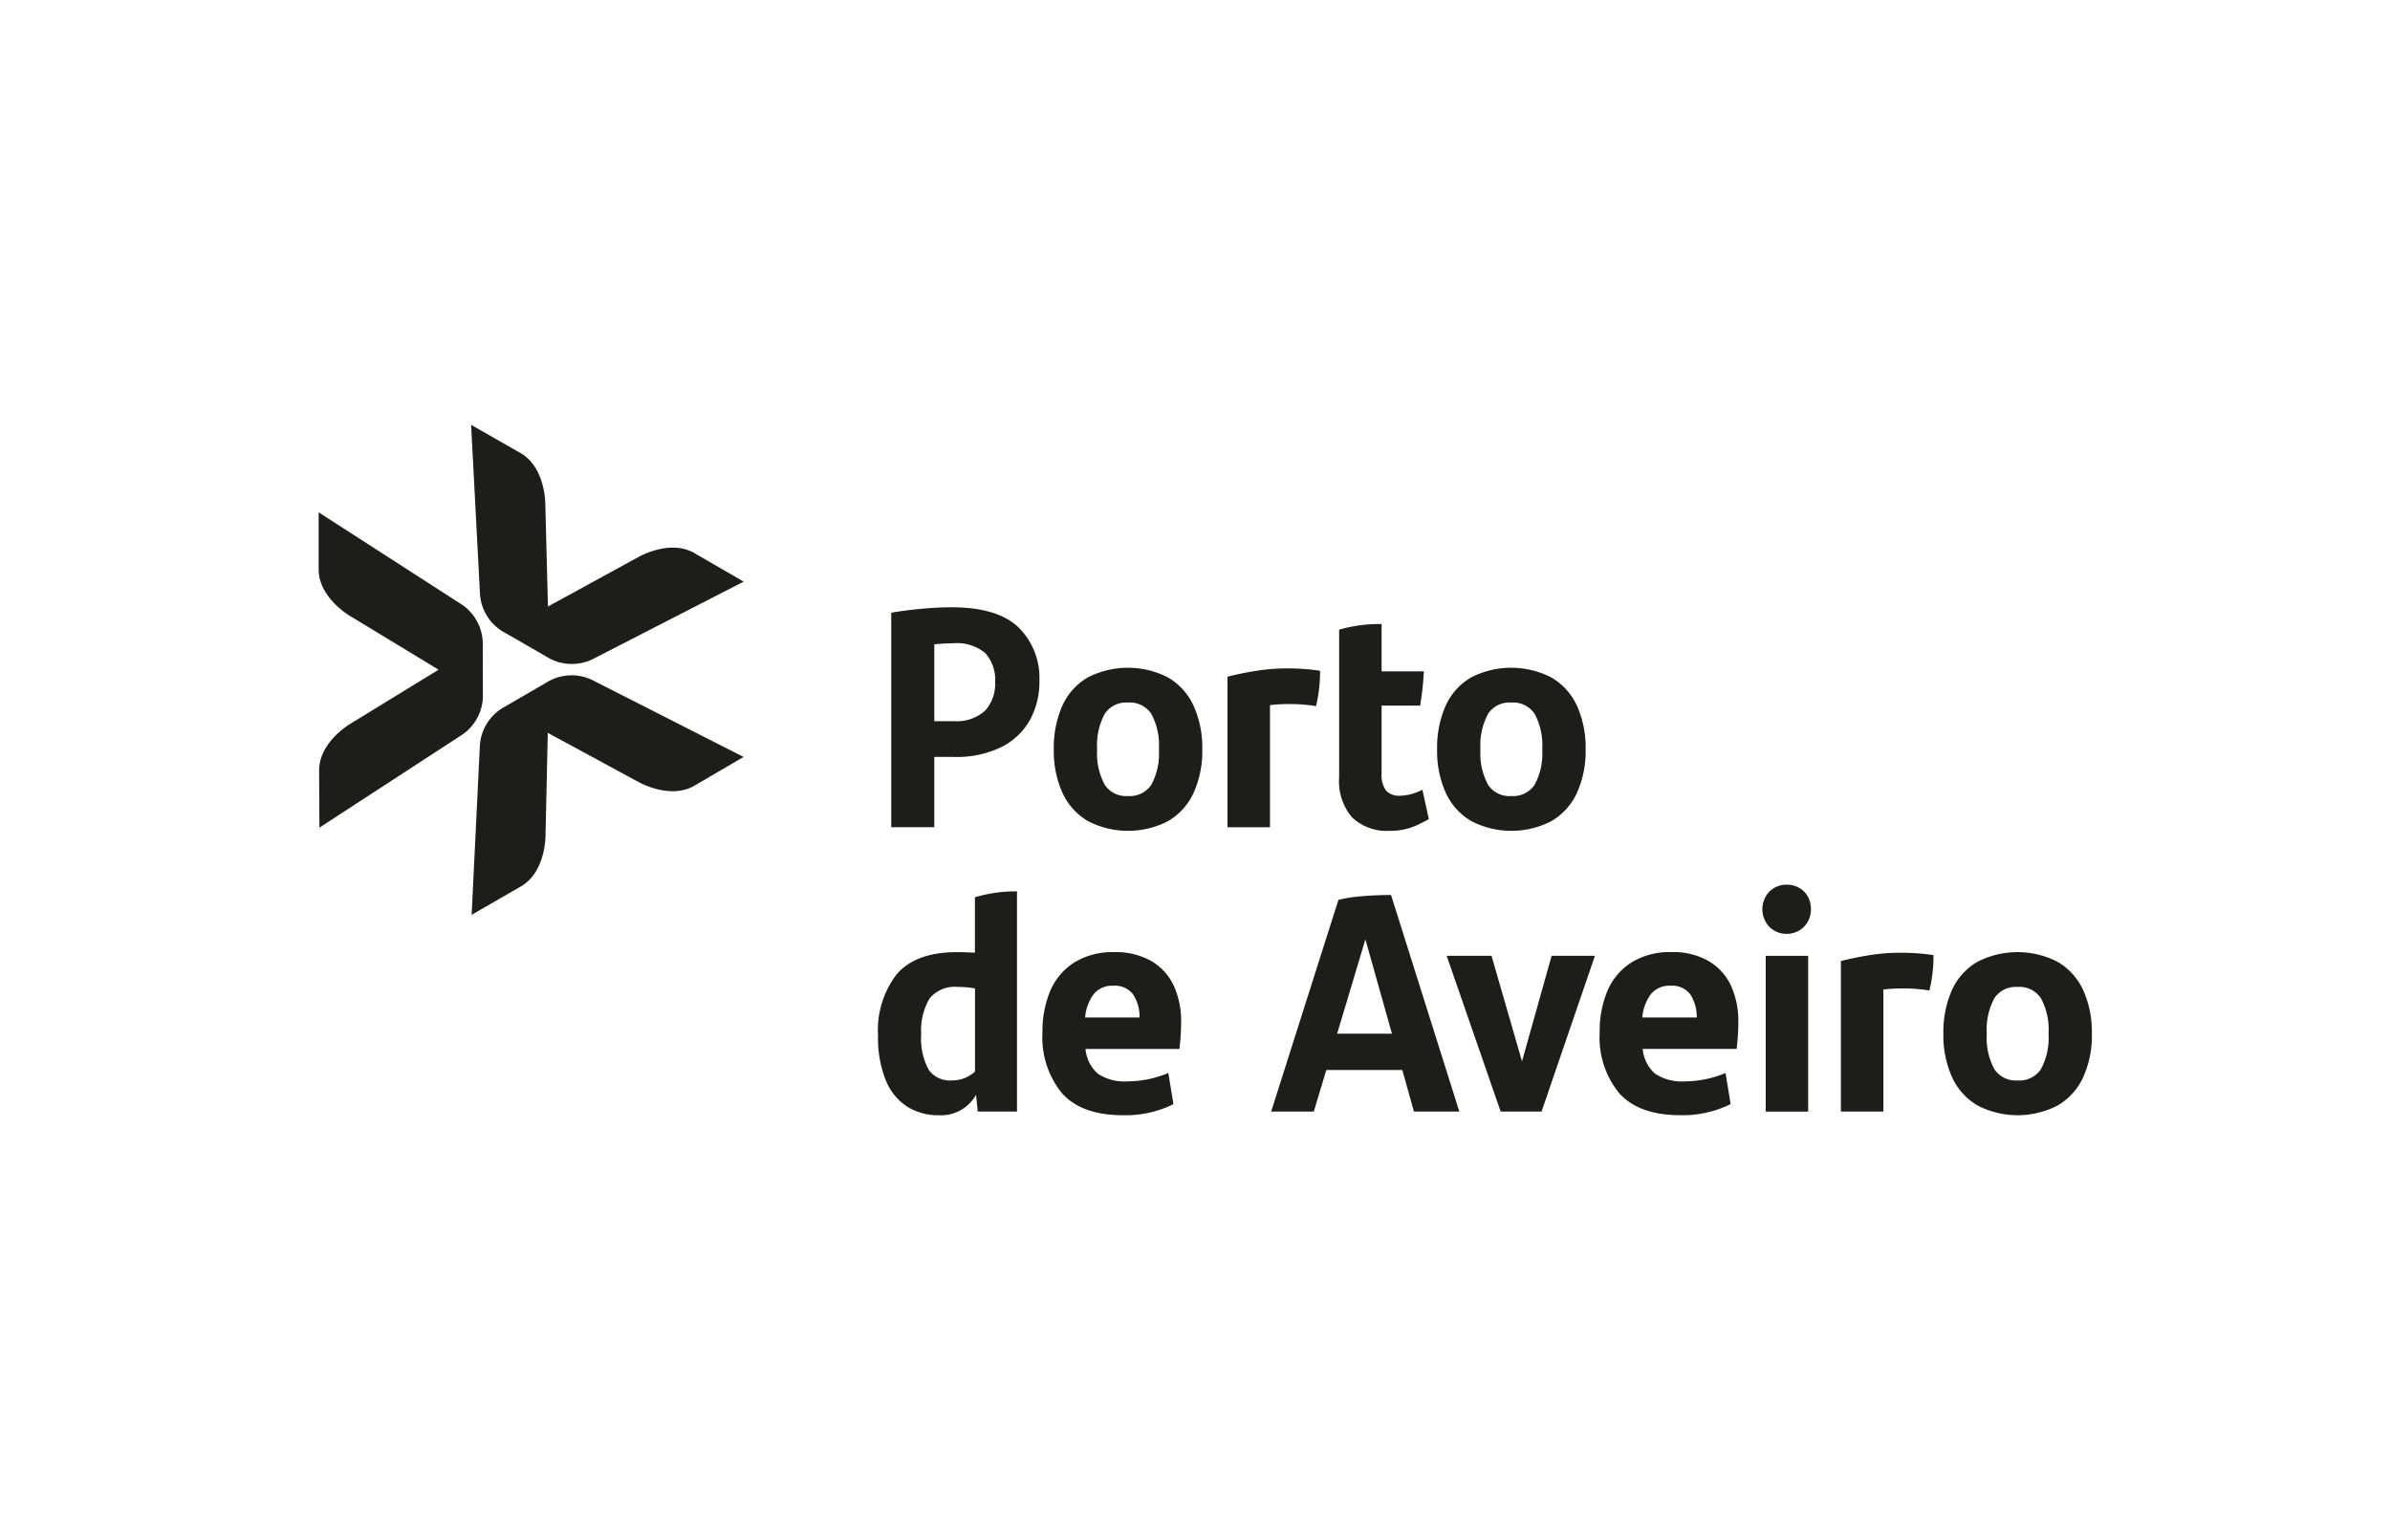 <svg xmlns="http://www.w3.org/2000/svg" xmlns:xlink="http://www.w3.org/1999/xlink" width="225" height="145" viewBox="0 0 225 145">
  <defs>
    <clipPath id="clip-path">
      <rect id="Retângulo_74" data-name="Retângulo 74" width="166.932" height="65" fill="#1d1d1b"/>
    </clipPath>
    <clipPath id="clip-Hub-logo-portodeaveiro">
      <rect width="225" height="145"/>
    </clipPath>
  </defs>
  <g id="Hub-logo-portodeaveiro" clip-path="url(#clip-Hub-logo-portodeaveiro)">
    <g id="Grupo_79" data-name="Grupo 79" transform="translate(30 40)">
      <g id="Grupo_78" data-name="Grupo 78" transform="translate(0 0)" clip-path="url(#clip-path)">
        <path id="Caminho_74" data-name="Caminho 74" d="M75.314,28.774l-.242.114a5,5,0,0,1-.921.32,3.9,3.9,0,0,1-.94.125,1.657,1.657,0,0,1-1.318-.478,2.454,2.454,0,0,1-.423-1.607v-6.4H75.1l.021-.132a27.93,27.93,0,0,0,.319-2.92l.009-.167H71.47V13.171h-.157a13.448,13.448,0,0,0-3.725.5l-.114.033V27.623A5.21,5.21,0,0,0,68.7,31.384a4.743,4.743,0,0,0,3.535,1.256,5.9,5.9,0,0,0,2.574-.535c.823-.394,1.108-.568,1.108-.568Z" transform="translate(28.596 5.581)" fill="#1d1d1b"/>
        <path id="Caminho_75" data-name="Caminho 75" d="M49.845,13.962c-1.3-1.26-3.423-1.9-6.307-1.9-.863,0-1.821.048-2.848.144s-1.935.214-2.7.347l-.131.023V32.768h4.054V26.153h1.942a9.573,9.573,0,0,0,4.3-.893,6.318,6.318,0,0,0,2.727-2.522,7.522,7.522,0,0,0,.927-3.789A6.667,6.667,0,0,0,49.845,13.962Zm-2.208,5.131A3.713,3.713,0,0,1,46.69,21.8a3.962,3.962,0,0,1-2.865.988H41.912V15.553a15.912,15.912,0,0,1,1.77-.1,4.165,4.165,0,0,1,3.037.931,3.72,3.72,0,0,1,.918,2.708" transform="translate(16.044 5.112)" fill="#1d1d1b"/>
        <path id="Caminho_76" data-name="Caminho 76" d="M59.356,16.975a8.262,8.262,0,0,0-7.549,0,5.851,5.851,0,0,0-2.393,2.658,9.737,9.737,0,0,0-.806,4.122,9.509,9.509,0,0,0,.82,4.093,5.94,5.94,0,0,0,2.408,2.657,8.2,8.2,0,0,0,7.521,0,5.948,5.948,0,0,0,2.408-2.657,9.522,9.522,0,0,0,.82-4.093,9.582,9.582,0,0,0-.822-4.123,5.937,5.937,0,0,0-2.406-2.657M57.78,27.089a2.435,2.435,0,0,1-2.2,1.051,2.4,2.4,0,0,1-2.17-1.051,6.134,6.134,0,0,1-.722-3.335,6.2,6.2,0,0,1,.722-3.364,2.4,2.4,0,0,1,2.17-1.051,2.435,2.435,0,0,1,2.2,1.051,6.21,6.21,0,0,1,.722,3.364,6.134,6.134,0,0,1-.722,3.335" transform="translate(20.6 6.806)" fill="#1d1d1b"/>
        <path id="Caminho_77" data-name="Caminho 77" d="M68.279,19.637l.145.024.034-.144a13.423,13.423,0,0,0,.246-1.425,13.086,13.086,0,0,0,.1-1.63v-.135l-.134-.02a20.692,20.692,0,0,0-3.073-.2,17.915,17.915,0,0,0-2.741.218c-.93.144-1.821.323-2.647.535l-.118.03v14.17h4V19.563a14.806,14.806,0,0,1,1.713-.1,15.494,15.494,0,0,1,2.476.171" transform="translate(25.469 6.824)" fill="#1d1d1b"/>
        <path id="Caminho_78" data-name="Caminho 78" d="M77.183,30.505a8.2,8.2,0,0,0,7.521,0,5.94,5.94,0,0,0,2.408-2.657,9.517,9.517,0,0,0,.82-4.093,9.6,9.6,0,0,0-.82-4.123A5.948,5.948,0,0,0,84.7,16.975a8.262,8.262,0,0,0-7.549,0,5.851,5.851,0,0,0-2.393,2.658,9.736,9.736,0,0,0-.806,4.122,9.513,9.513,0,0,0,.82,4.093,5.94,5.94,0,0,0,2.408,2.657m5.944-3.416a2.432,2.432,0,0,1-2.2,1.051,2.4,2.4,0,0,1-2.17-1.051,6.134,6.134,0,0,1-.722-3.335,6.207,6.207,0,0,1,.722-3.364,2.4,2.4,0,0,1,2.17-1.051,2.432,2.432,0,0,1,2.2,1.051,6.21,6.21,0,0,1,.722,3.364,6.134,6.134,0,0,1-.722,3.335" transform="translate(31.342 6.806)" fill="#1d1d1b"/>
        <path id="Caminho_79" data-name="Caminho 79" d="M50.074,30.848h-.158a13.265,13.265,0,0,0-3.7.524l-.112.033v5.217c-.739-.034-1.3-.05-1.713-.05-2.547,0-4.439.691-5.625,2.052a8.622,8.622,0,0,0-1.78,5.813,10.662,10.662,0,0,0,.718,4.175,5.378,5.378,0,0,0,2.016,2.5,5.53,5.53,0,0,0,3,.816,3.792,3.792,0,0,0,3.491-1.922l.162,1.576h3.693V30.848Zm-6.139,17.8a2.436,2.436,0,0,1-2.186-1.009,6.141,6.141,0,0,1-.7-3.349,5.826,5.826,0,0,1,.79-3.359,3.041,3.041,0,0,1,2.647-1.085,8.593,8.593,0,0,1,1.626.144v7.827a3.341,3.341,0,0,1-.954.6,3.171,3.171,0,0,1-1.219.232" transform="translate(15.676 13.073)" fill="#1d1d1b"/>
        <path id="Caminho_80" data-name="Caminho 80" d="M74.151,31.09c-.877,0-1.767.038-2.645.115a13.539,13.539,0,0,0-2.11.32l-.084.023-6.333,19.93h4.014l1.179-3.911h7.155l1.093,3.911h4.274L74.266,31.09Zm.2,13.056h-5.16l2.66-8.883Z" transform="translate(26.69 13.175)" fill="#1d1d1b"/>
        <path id="Caminho_81" data-name="Caminho 81" d="M81.676,45.045l-2.87-9.935H74.584l5.047,14.56.037.105h3.849L88.541,35.11H84.464Z" transform="translate(31.609 14.879)" fill="#1d1d1b"/>
        <rect id="Retângulo_73" data-name="Retângulo 73" width="3.997" height="14.665" transform="translate(136.228 49.99)" fill="#1d1d1b"/>
        <path id="Caminho_82" data-name="Caminho 82" d="M98.913,30.7a2.31,2.31,0,0,0-1.14-.293,2.271,2.271,0,0,0-1.649.649,2.414,2.414,0,0,0,0,3.33,2.271,2.271,0,0,0,1.649.649,2.244,2.244,0,0,0,1.963-1.145,2.376,2.376,0,0,0,.293-1.17,2.437,2.437,0,0,0-.293-1.2,2.117,2.117,0,0,0-.823-.823" transform="translate(40.455 12.884)" fill="#1d1d1b"/>
        <path id="Caminho_83" data-name="Caminho 83" d="M106.157,34.908a17.92,17.92,0,0,0-2.742.218c-.931.144-1.821.323-2.645.535l-.12.03v14.17h4V38.368a14.733,14.733,0,0,1,1.713-.1,15.3,15.3,0,0,1,2.475.171l.145.024.033-.142a14,14,0,0,0,.352-3.057v-.135l-.135-.02a20.685,20.685,0,0,0-3.071-.2" transform="translate(42.656 14.793)" fill="#1d1d1b"/>
        <path id="Caminho_84" data-name="Caminho 84" d="M120.584,38.436a5.948,5.948,0,0,0-2.408-2.657,8.261,8.261,0,0,0-7.549,0,5.851,5.851,0,0,0-2.393,2.658,9.715,9.715,0,0,0-.806,4.122,9.517,9.517,0,0,0,.82,4.093,5.94,5.94,0,0,0,2.408,2.657,8.2,8.2,0,0,0,7.521,0,5.94,5.94,0,0,0,2.408-2.657,9.517,9.517,0,0,0,.82-4.093,9.594,9.594,0,0,0-.82-4.123m-8.352.759a2.4,2.4,0,0,1,2.17-1.051,2.434,2.434,0,0,1,2.2,1.051,6.21,6.21,0,0,1,.722,3.364,6.14,6.14,0,0,1-.722,3.335,2.434,2.434,0,0,1-2.2,1.051,2.4,2.4,0,0,1-2.17-1.051,6.135,6.135,0,0,1-.72-3.335,6.2,6.2,0,0,1,.72-3.364" transform="translate(45.528 14.776)" fill="#1d1d1b"/>
        <path id="Caminho_85" data-name="Caminho 85" d="M59.706,46.244a9.92,9.92,0,0,1-3.841.789,4.54,4.54,0,0,1-2.808-.729,3.568,3.568,0,0,1-1.15-2.321h8.845l.016-.14c.038-.333.073-.713.1-1.129s.044-.857.044-1.276a8.039,8.039,0,0,0-.676-3.374,5.282,5.282,0,0,0-2.1-2.341,6.761,6.761,0,0,0-3.532-.856,6.842,6.842,0,0,0-3.752.974,5.905,5.905,0,0,0-2.261,2.672,9.788,9.788,0,0,0-.732,3.9,8.3,8.3,0,0,0,1.854,5.758c1.233,1.36,3.149,2.05,5.7,2.05a10.164,10.164,0,0,0,4.556-.937l.065-.033.151-.091Zm-7.014-7.437a2.236,2.236,0,0,1,1.821-.777,2.167,2.167,0,0,1,1.845.773A3.843,3.843,0,0,1,57,41.022H51.873a4.221,4.221,0,0,1,.82-2.214" transform="translate(20.282 14.776)" fill="#1d1d1b"/>
        <path id="Caminho_86" data-name="Caminho 86" d="M96.549,46.244a9.914,9.914,0,0,1-3.841.789A4.54,4.54,0,0,1,89.9,46.3a3.568,3.568,0,0,1-1.15-2.321h8.845l.016-.14c.038-.333.073-.713.1-1.129s.044-.857.044-1.276a8.039,8.039,0,0,0-.676-3.374,5.282,5.282,0,0,0-2.1-2.341,6.761,6.761,0,0,0-3.532-.856,6.842,6.842,0,0,0-3.752.974,5.905,5.905,0,0,0-2.261,2.672,9.788,9.788,0,0,0-.732,3.9,8.3,8.3,0,0,0,1.854,5.758c1.233,1.36,3.149,2.05,5.7,2.05a10.164,10.164,0,0,0,4.556-.937l.066-.033.151-.091Zm-7.014-7.437a2.236,2.236,0,0,1,1.821-.777A2.167,2.167,0,0,1,93.2,38.8a3.843,3.843,0,0,1,.639,2.218H88.716a4.221,4.221,0,0,1,.82-2.214" transform="translate(35.896 14.776)" fill="#1d1d1b"/>
        <path id="Caminho_87" data-name="Caminho 87" d="M13.5,26.729a4.483,4.483,0,0,0,1.959-3.894c0-.8-.011-3.683-.011-4.488a4.485,4.485,0,0,0-1.978-3.886L0,5.786s0,4.382,0,5.378c0,2.688,2.97,4.387,2.97,4.387l8.319,5.05-8.3,5.089S.033,27.4.044,30.09c0,1,.03,5.378.03,5.378Z" transform="translate(0 2.451)" fill="#1d1d1b"/>
        <path id="Caminho_88" data-name="Caminho 88" d="M10.916,15.958A4.474,4.474,0,0,0,13.3,19.594c.7.4,3.185,1.83,3.878,2.233a4.474,4.474,0,0,0,4.343.234l14.217-7.3s-3.78-2.191-4.64-2.688c-2.321-1.343-5.271.373-5.271.373l-8.514,4.659-.249-9.7s0-3.411-2.326-4.744C13.876,2.167,10.08,0,10.08,0Z" transform="translate(4.272 -0.001)" fill="#1d1d1b"/>
        <path id="Caminho_89" data-name="Caminho 89" d="M21.47,17.006a4.469,4.469,0,0,0-4.34.251c-.693.4-3.177,1.847-3.871,2.247A4.468,4.468,0,0,0,10.89,23.15L10.115,39.11l4.646-2.68c2.322-1.341,2.308-4.753,2.308-4.753l.212-9.7L25.814,26.6s2.954,1.7,5.272.352l4.629-2.707Z" transform="translate(4.287 7.02)" fill="#1d1d1b"/>
      </g>
    </g>
  </g>
</svg>
